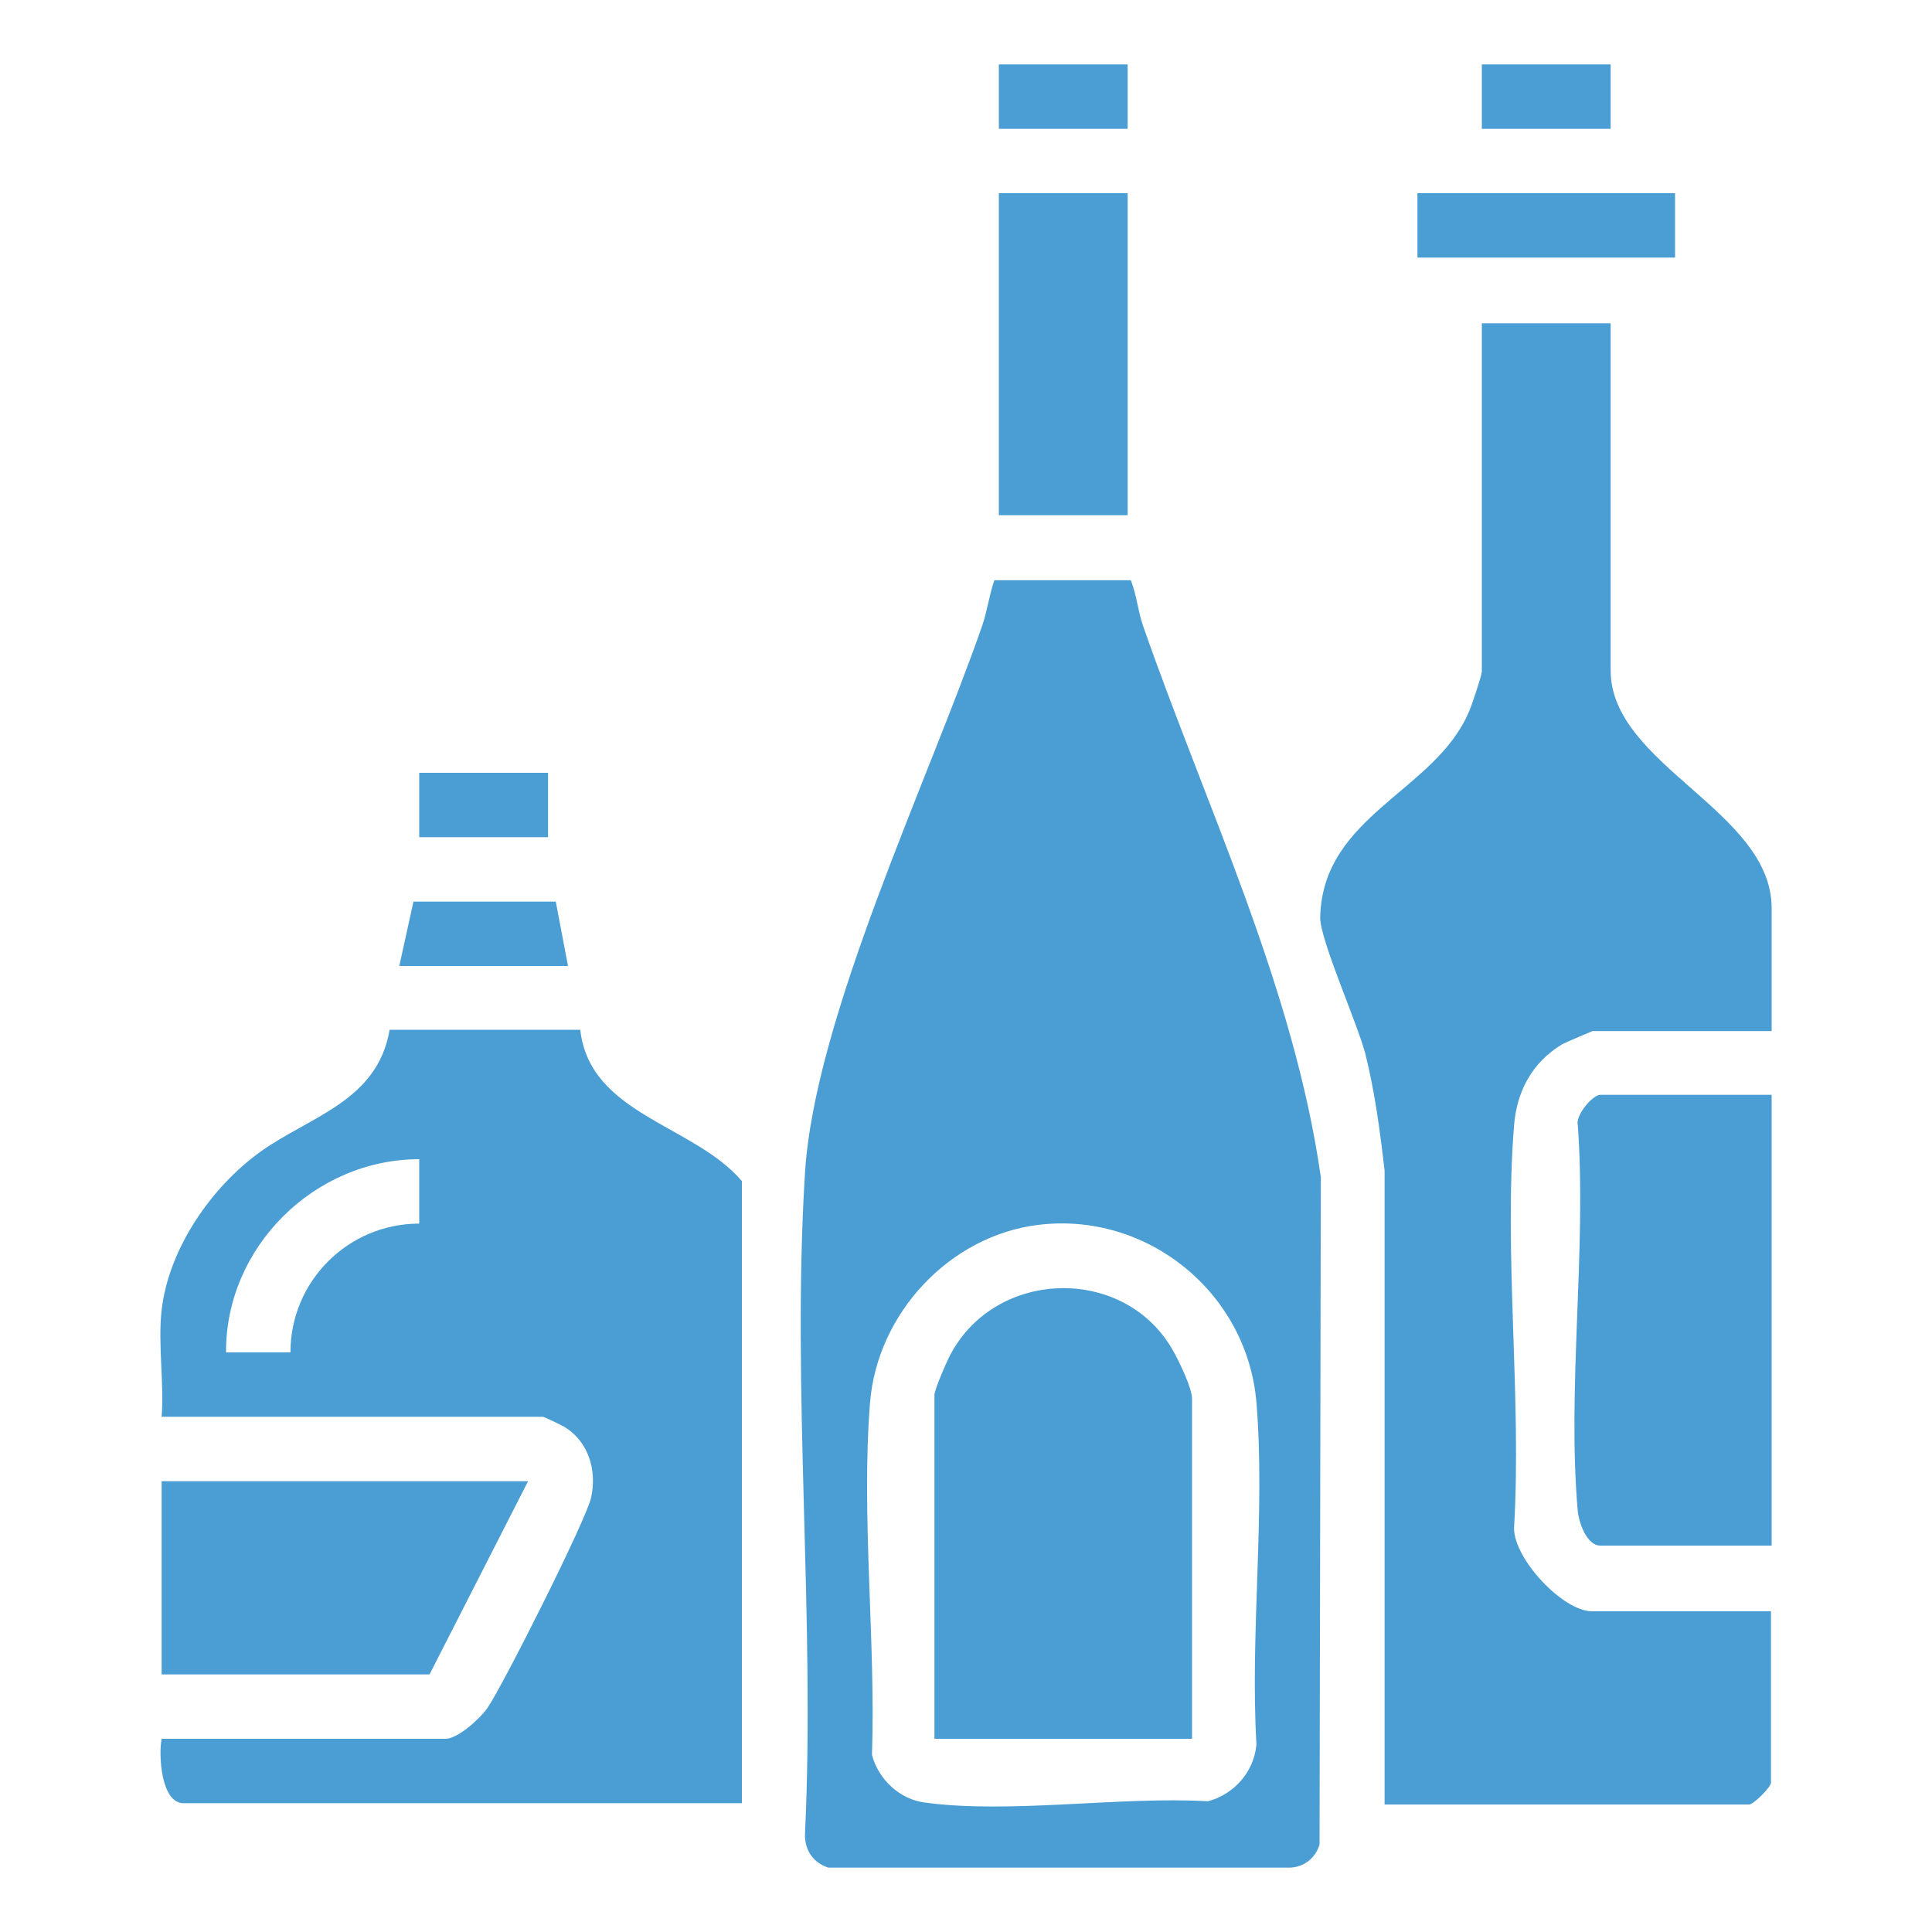 <?xml version="1.0" encoding="UTF-8"?>
<svg id="Layer_1" data-name="Layer 1" xmlns="http://www.w3.org/2000/svg" viewBox="0 0 30 30">
  <defs>
    <style>
      .cls-1 {
        fill: #4b9ed3;
      }
    </style>
  </defs>
  <path class="cls-1" d="M17.56,9.01c.09.23.11.48.19.71.98,2.81,2.34,5.61,2.76,8.56l-.02,10.36c-.06.21-.24.35-.45.36h-7.18c-.24-.08-.37-.28-.36-.53.16-3.36-.21-6.91,0-10.26.15-2.41,1.92-6.1,2.75-8.49.08-.23.11-.48.19-.71h2.11ZM16.12,19.02c-1.38.17-2.5,1.38-2.61,2.76-.14,1.75.09,3.71.03,5.47.1.38.43.69.82.74,1.32.18,3.04-.1,4.4-.02.4-.11.71-.45.75-.88-.1-1.73.14-3.61,0-5.31s-1.69-2.97-3.39-2.76Z"/>
  <path class="cls-1" d="M25.01,5v5.41c0,1.47,2.5,2.18,2.5,3.69v1.91h-2.78s-.41.17-.48.21c-.46.28-.7.73-.74,1.26-.16,2.01.12,4.22,0,6.25,0,.48.76,1.29,1.21,1.29h2.78v2.66c0,.07-.27.34-.34.34h-5.66v-9.84c-.07-.61-.15-1.22-.3-1.82-.13-.49-.7-1.76-.7-2.11.03-1.59,1.79-1.96,2.31-3.2.04-.08.2-.57.2-.62v-5.41h2Z"/>
  <path class="cls-1" d="M2.51,20.34c.11-.95.77-1.91,1.54-2.46s1.81-.78,2-1.89h2.96c.15,1.32,1.76,1.47,2.51,2.35v9.66H2.85c-.35,0-.39-.75-.34-1h4.41c.19,0,.54-.32.65-.48.24-.35,1.54-2.93,1.61-3.27.09-.42-.04-.86-.41-1.09-.05-.03-.32-.16-.34-.16H2.51c.04-.53-.06-1.14,0-1.66ZM6.51,18c-1.63,0-3.01,1.37-3,3h1c0-1.11.9-2,2-2v-1Z"/>
  <path class="cls-1" d="M27.51,17v7h-2.66c-.21,0-.33-.35-.35-.53-.17-1.91.14-4.07,0-6-.04-.15.23-.47.35-.47h2.66Z"/>
  <polygon class="cls-1" points="8.2 23 6.67 26 2.51 26 2.51 23 8.2 23"/>
  <rect class="cls-1" x="15.51" y="3" width="2" height="5"/>
  <rect class="cls-1" x="22.01" y="3" width="4" height="1"/>
  <polygon class="cls-1" points="6.2 15 6.42 14 8.63 14 8.82 15 6.2 15"/>
  <rect class="cls-1" x="15.51" y="1" width="2" height="1"/>
  <rect class="cls-1" x="23.01" y="1" width="2" height="1"/>
  <rect class="cls-1" x="6.51" y="12" width="2" height="1"/>
  <path class="cls-1" d="M18.51,27h-4v-5.34c0-.08.19-.52.25-.63.72-1.35,2.74-1.38,3.47-.03.09.16.28.56.28.72v5.28Z"/>
</svg>